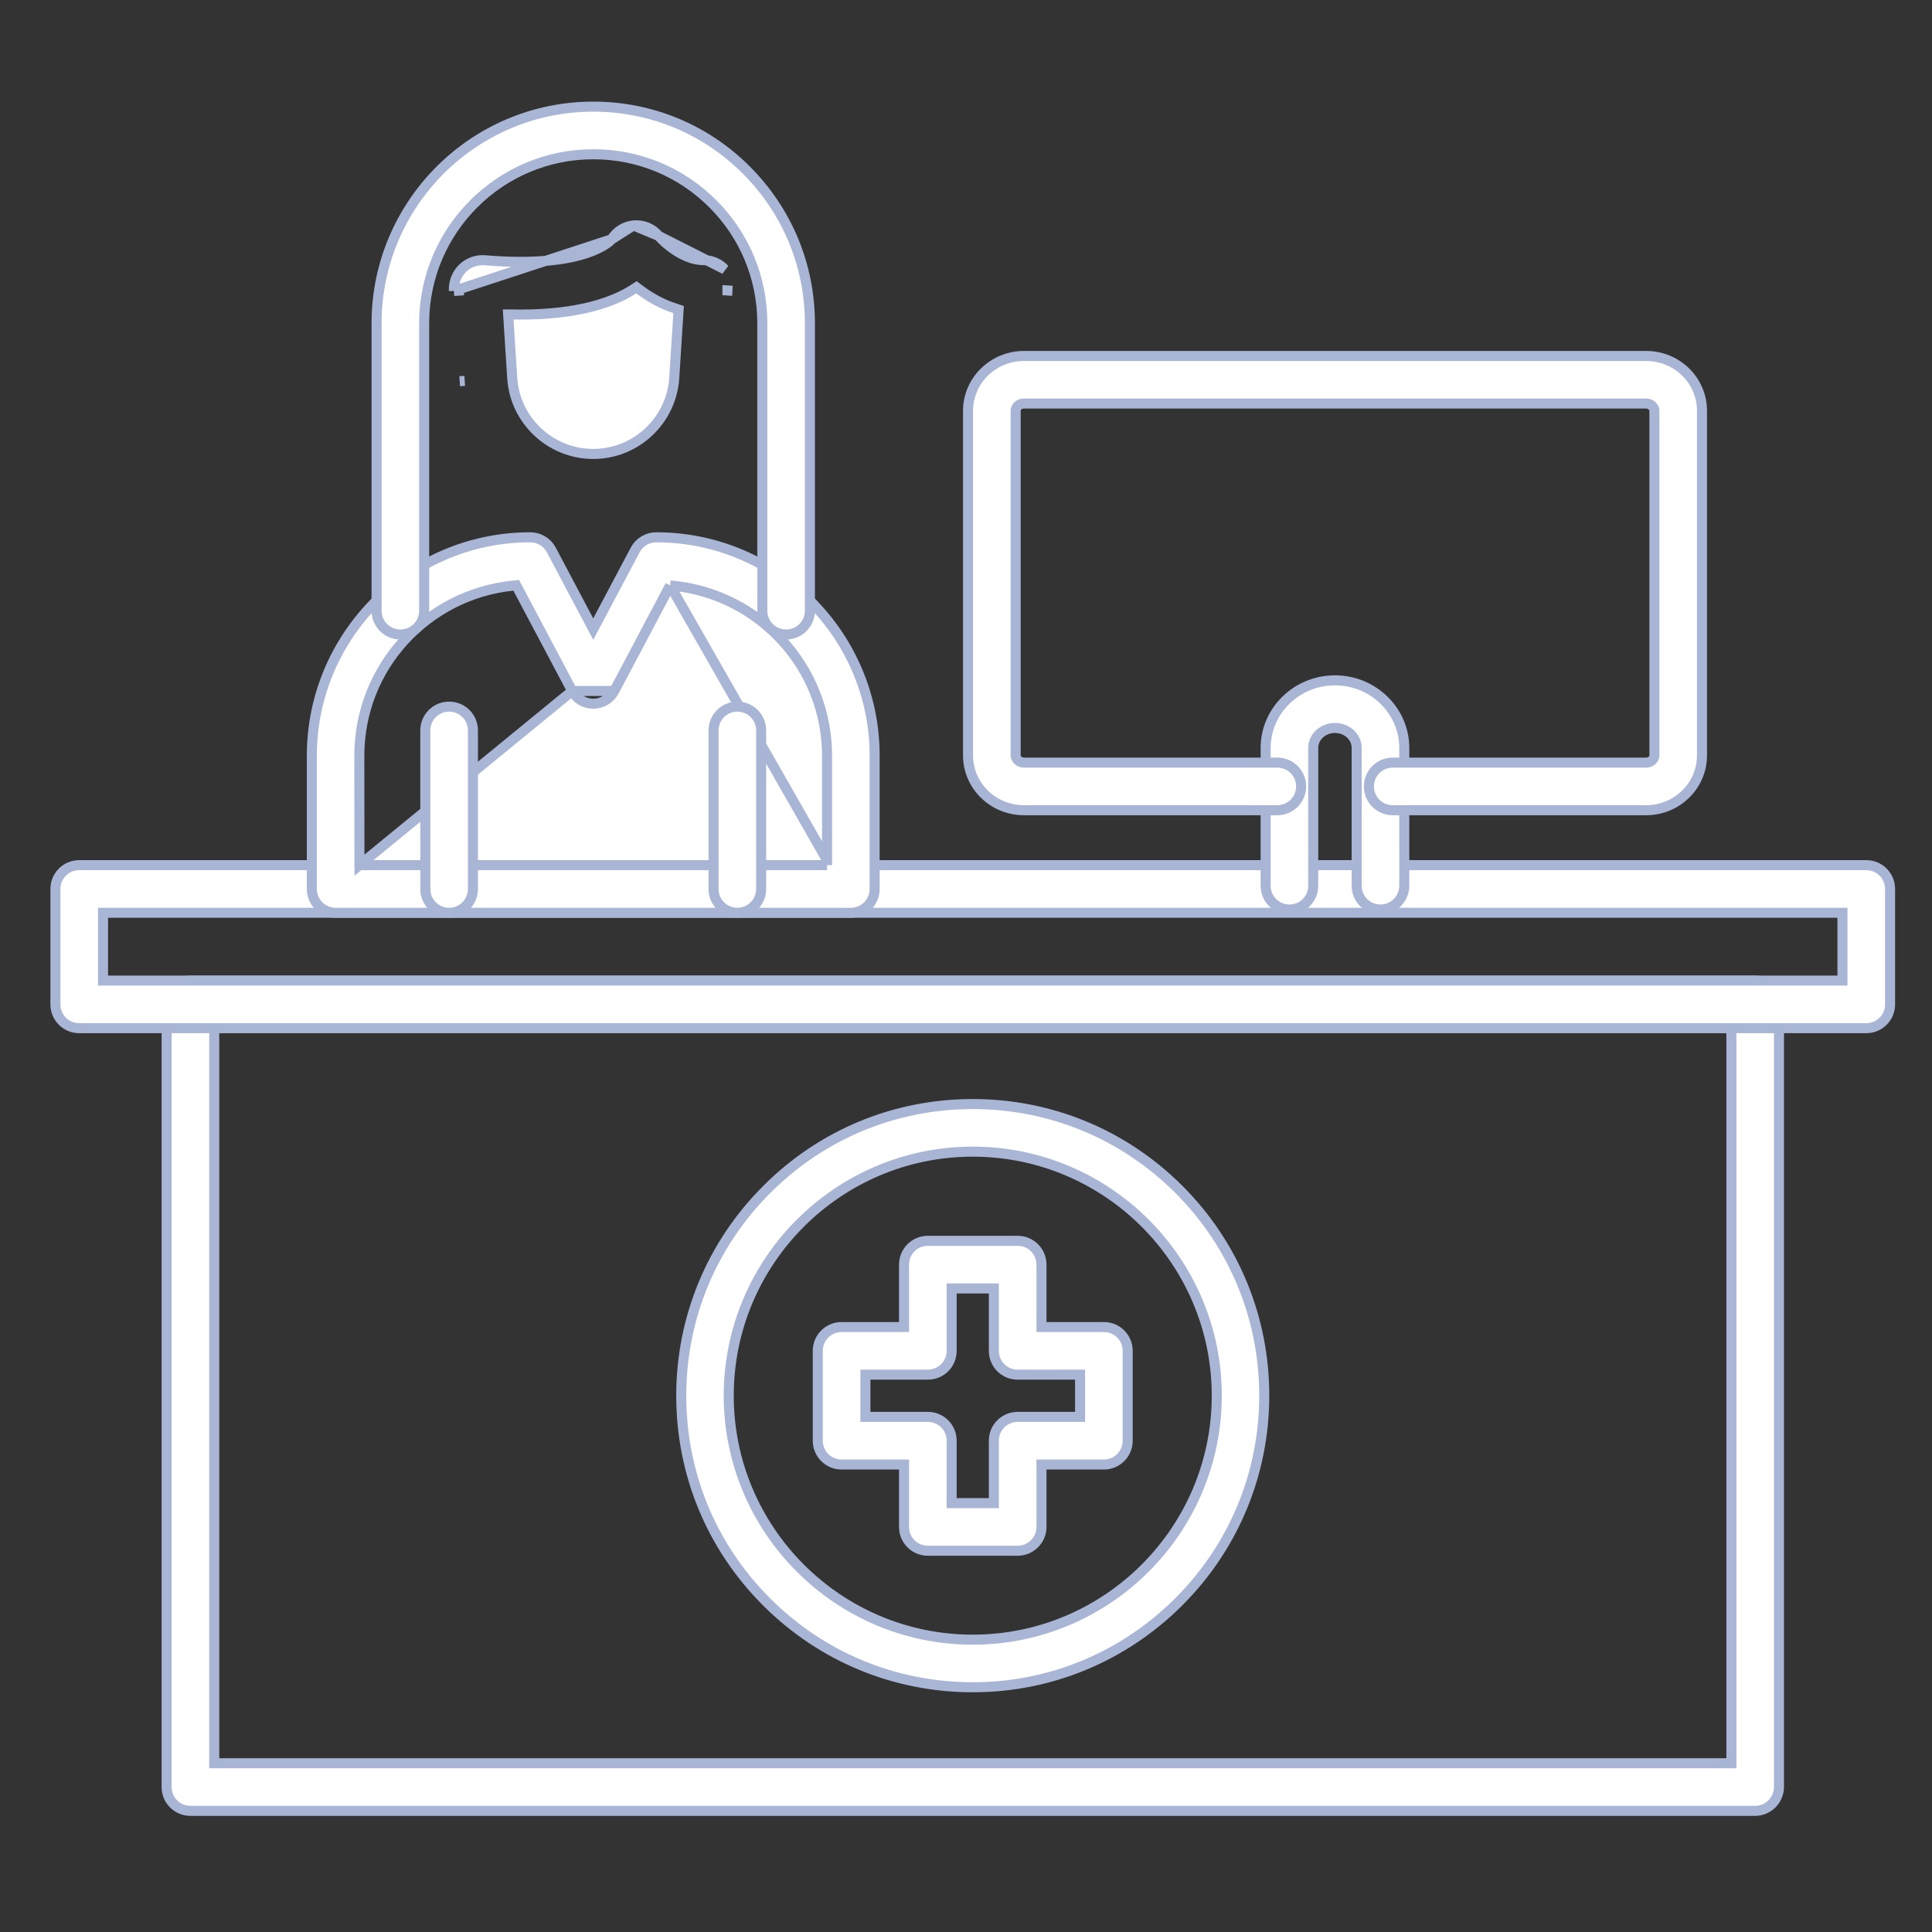 <svg width="77" height="77" viewBox="0 0 77 77" fill="none" xmlns="http://www.w3.org/2000/svg">
<rect x="0" y="0" width="77" height="77" fill="#333333" stroke="none"/>
<path d="M8.539 70.074V70.274H8.739H68.804H69.004V70.074V41.178V40.978H68.804H8.739H8.539V41.178V70.074ZM69.948 72.172H7.59C7.064 72.172 6.641 71.749 6.641 71.223V40.03C6.641 39.504 7.064 39.081 7.59 39.081H69.952C70.478 39.081 70.901 39.504 70.901 40.03V71.222C70.897 71.745 70.473 72.172 69.948 72.172Z" fill="white" stroke="#A8B5D5" stroke-width="0.4"/>
<path d="M4.107 38.881V39.081H4.307H73.231H73.431V38.881V36.579V36.379H73.231H4.307H4.107V36.579V38.881ZM74.38 40.978H3.158C2.632 40.978 2.209 40.556 2.209 40.03V35.43C2.209 34.904 2.632 34.481 3.158 34.481H74.38C74.906 34.481 75.329 34.904 75.329 35.43V40.03C75.329 40.556 74.906 40.978 74.38 40.978Z" fill="white" stroke="#A8B5D5" stroke-width="0.4"/>
<path d="M23.644 25.073L23.467 24.74L21.974 21.921C21.974 21.921 21.974 21.921 21.974 21.921C21.807 21.607 21.487 21.414 21.136 21.414C16.335 21.414 12.428 25.321 12.428 30.122V35.43C12.428 35.956 12.851 36.379 13.377 36.379H33.911C34.437 36.379 34.859 35.956 34.859 35.43V30.122C34.859 25.321 30.952 21.414 26.152 21.414C25.801 21.414 25.48 21.607 25.314 21.921L23.644 25.073ZM23.644 25.073L23.82 24.74L25.314 21.921L23.644 25.073ZM14.326 34.481L14.325 34.282L14.321 30.117L14.321 30.117C14.321 26.596 17.008 23.692 20.44 23.341L20.574 23.328L20.637 23.447L22.806 27.539L14.326 34.481ZM14.326 34.481H14.525M14.326 34.481H14.525M14.525 34.481H32.762H32.962M14.525 34.481H32.962M32.962 34.481V34.281M32.962 34.481V34.281M32.962 34.281V30.122C32.962 26.6 30.274 23.696 26.842 23.346L26.708 23.333M32.962 34.281L26.708 23.333M26.708 23.333L26.645 23.452M26.708 23.333L26.645 23.452M26.645 23.452L24.482 27.539M26.645 23.452L24.482 27.539M24.482 27.539C24.482 27.539 24.482 27.539 24.482 27.539M24.482 27.539L24.482 27.539M24.482 27.539C24.315 27.852 23.995 28.046 23.644 28.046C23.293 28.046 22.972 27.852 22.806 27.539L24.482 27.539Z" fill="white" stroke="#A8B5D5" stroke-width="0.4"/>
<path d="M17.9 36.379C17.374 36.379 16.951 35.956 16.951 35.43V29.112C16.951 28.586 17.374 28.163 17.9 28.163C18.426 28.163 18.849 28.586 18.849 29.112V35.43C18.849 35.956 18.422 36.379 17.9 36.379Z" fill="white" stroke="#A8B5D5" stroke-width="0.4"/>
<path d="M29.387 36.379C28.861 36.379 28.439 35.956 28.439 35.43V29.112C28.439 28.586 28.861 28.163 29.387 28.163C29.914 28.163 30.336 28.586 30.336 29.112V35.43C30.336 35.956 29.909 36.379 29.387 36.379Z" fill="white" stroke="#A8B5D5" stroke-width="0.4"/>
<path d="M24.381 9.535C24.295 9.631 23.275 10.703 19.331 10.373C18.996 10.344 18.666 10.464 18.431 10.698C18.197 10.933 18.072 11.258 18.091 11.594M24.381 9.535L18.091 11.594M24.381 9.535C24.568 9.229 24.888 9.018 25.247 8.985M24.381 9.535L25.247 8.985M18.091 11.594L18.291 11.582C18.291 11.582 18.291 11.582 18.291 11.581L18.291 11.581L18.091 11.594ZM25.247 8.985C25.63 8.947 26.003 9.1 26.248 9.401M25.247 8.985L26.248 9.401M26.248 9.401C26.477 9.674 27.243 10.368 28.043 10.368C28.358 10.368 28.665 10.497 28.88 10.732L26.248 9.401ZM28.992 11.576C28.992 11.576 28.992 11.576 28.992 11.577L29.191 11.589L28.992 11.576L28.992 11.576ZM18.521 15.18L18.321 15.193L18.521 15.18L18.521 15.18ZM20.466 12.533H20.252L20.266 12.745L20.414 15.062C20.521 16.761 21.94 18.092 23.644 18.092C25.349 18.092 26.761 16.761 26.873 15.062L26.873 15.062L27.036 12.492L27.046 12.337L26.898 12.289C26.336 12.106 25.853 11.817 25.478 11.534L25.366 11.45L25.249 11.526C24.471 12.027 23.1 12.537 20.744 12.537C20.649 12.533 20.56 12.533 20.468 12.533H20.466Z" fill="white" stroke="#A8B5D5" stroke-width="0.4"/>
<path d="M31.331 25.288C30.805 25.288 30.382 24.866 30.382 24.34V12.886C30.382 11.086 29.681 9.393 28.409 8.121C27.136 6.848 25.444 6.148 23.644 6.148C19.929 6.148 16.905 9.171 16.905 12.886V24.34C16.905 24.866 16.483 25.288 15.957 25.288C15.431 25.288 15.008 24.866 15.008 24.34V12.886C15.008 8.124 18.881 4.25 23.644 4.25C25.95 4.25 28.12 5.148 29.748 6.781C31.377 8.414 32.279 10.579 32.279 12.886V24.34C32.279 24.865 31.853 25.288 31.331 25.288Z" fill="white" stroke="#A8B5D5" stroke-width="0.4"/>
<path d="M55.019 36.249C54.493 36.249 54.07 35.827 54.07 35.301V29.811C54.07 29.351 53.663 29.012 53.205 29.012C52.746 29.012 52.339 29.351 52.339 29.811V35.301C52.339 35.827 51.917 36.249 51.391 36.249C50.864 36.249 50.442 35.827 50.442 35.301V29.811C50.442 28.327 51.678 27.115 53.205 27.115C54.731 27.115 55.968 28.327 55.968 29.811V35.301C55.968 35.823 55.544 36.249 55.019 36.249Z" fill="white" stroke="#A8B5D5" stroke-width="0.4"/>
<path d="M65.606 32.291H55.507C54.981 32.291 54.558 31.869 54.558 31.342C54.558 30.816 54.981 30.394 55.507 30.394H65.606C65.686 30.394 65.762 30.37 65.822 30.324C65.877 30.282 65.936 30.208 65.936 30.107V16.37C65.936 16.263 65.865 16.19 65.821 16.156C65.765 16.113 65.691 16.084 65.606 16.084H40.808C40.728 16.084 40.652 16.108 40.592 16.153C40.537 16.195 40.479 16.27 40.479 16.37V30.107C40.479 30.215 40.549 30.288 40.593 30.322C40.649 30.364 40.723 30.394 40.808 30.394H50.907C51.433 30.394 51.856 30.816 51.856 31.342C51.856 31.869 51.433 32.291 50.907 32.291H40.808C39.575 32.291 38.581 31.31 38.581 30.107V16.37C38.581 15.173 39.58 14.187 40.808 14.187H65.606C66.84 14.187 67.833 15.168 67.833 16.37V30.107C67.833 31.31 66.84 32.291 65.606 32.291Z" fill="white" stroke="#A8B5D5" stroke-width="0.4"/>
<path d="M36.03 58.568V58.368H35.83H33.542C33.016 58.368 32.593 57.945 32.593 57.419V53.839C32.593 53.312 33.016 52.89 33.542 52.89H35.83H36.03V52.69V50.402C36.03 49.876 36.453 49.453 36.979 49.453H40.559C41.085 49.453 41.508 49.876 41.508 50.402V52.69V52.89H41.708H43.996C44.522 52.89 44.944 53.312 44.944 53.839V57.419C44.944 57.945 44.522 58.368 43.996 58.368H41.708H41.508V58.568V60.856C41.508 61.377 41.085 61.804 40.559 61.804H36.979C36.453 61.804 36.03 61.382 36.03 60.856V58.568ZM37.928 59.707V59.907H38.127H39.41H39.61V59.707V57.419C39.61 56.893 40.033 56.47 40.559 56.47H42.847H43.047V56.27V54.987V54.787H42.847H40.559C40.033 54.787 39.61 54.365 39.61 53.839V51.551V51.351H39.41H38.127H37.928V51.551V53.839C37.928 54.365 37.505 54.787 36.979 54.787H34.691H34.491V54.987V56.27V56.47H34.691H36.979C37.505 56.47 37.928 56.893 37.928 57.419V59.707Z" fill="white" stroke="#A8B5D5" stroke-width="0.4"/>
<path d="M30.553 63.844L30.553 63.844C28.356 61.652 27.151 58.73 27.151 55.629C27.151 52.528 28.36 49.606 30.553 47.413L30.553 47.413C32.746 45.211 35.663 44.002 38.769 44.002C41.875 44.002 44.792 45.211 46.985 47.404C49.178 49.596 50.387 52.518 50.387 55.619C50.387 58.72 49.178 61.642 46.985 63.835C44.791 66.028 41.874 67.246 38.769 67.246C35.663 67.246 32.746 66.037 30.553 63.844ZM38.769 45.899C33.408 45.899 29.044 50.263 29.044 55.624C29.044 60.985 33.408 65.349 38.769 65.349C44.13 65.349 48.494 60.985 48.494 55.624C48.494 50.263 44.13 45.899 38.769 45.899Z" fill="white" stroke="#A8B5D5" stroke-width="0.4"/>
</svg>
